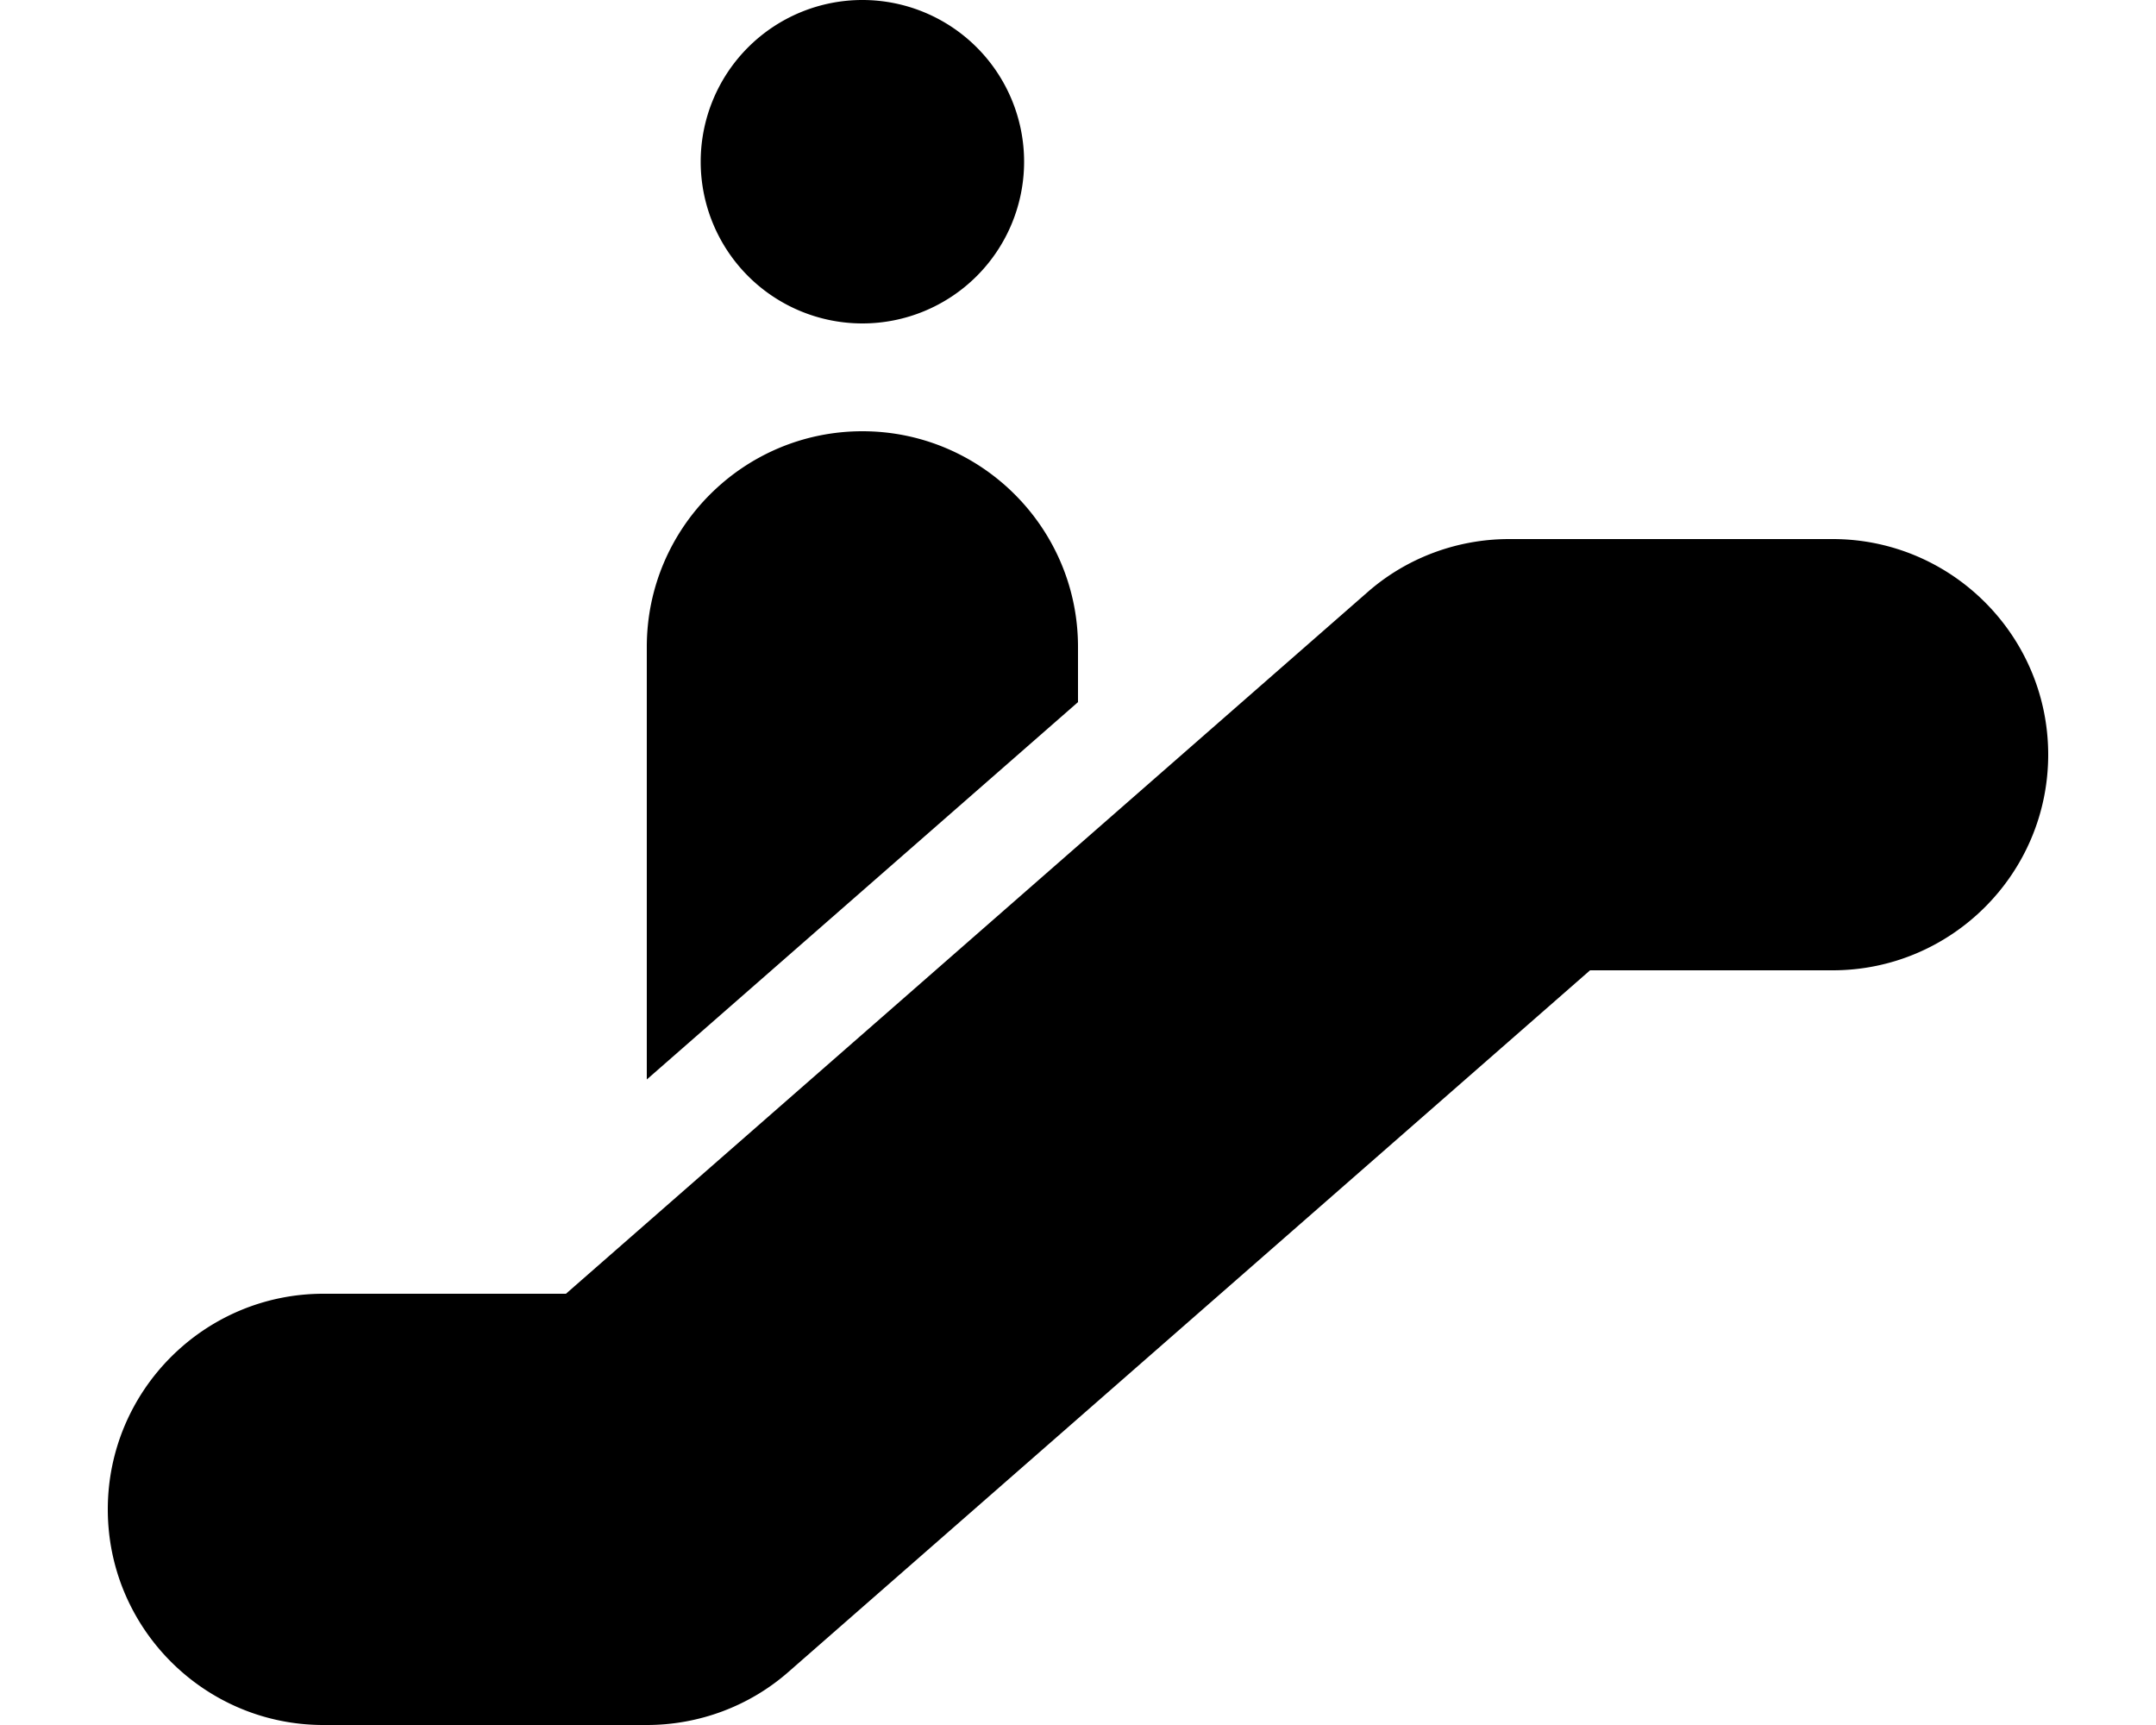 <svg xmlns="http://www.w3.org/2000/svg" viewBox="0 0 640 512"><!--! Font Awesome Pro 6.5.2 by @fontawesome - https://fontawesome.com License - https://fontawesome.com/license (Commercial License) Copyright 2024 Fonticons, Inc. --><path d="M208 48a48 48 0 1 1 96 0 48 48 0 1 1 -96 0zM405.9 175.8C417.5 165.6 432.5 160 448 160h96c35.3 0 64 28.7 64 64s-28.7 64-64 64H472L234.1 496.2C222.5 506.4 207.5 512 192 512H96c-35.3 0-64-28.7-64-64s28.7-64 64-64h72L405.9 175.8zM320 192v16.4l-128 112V192c0-35.3 28.7-64 64-64s64 28.7 64 64z"/></svg>